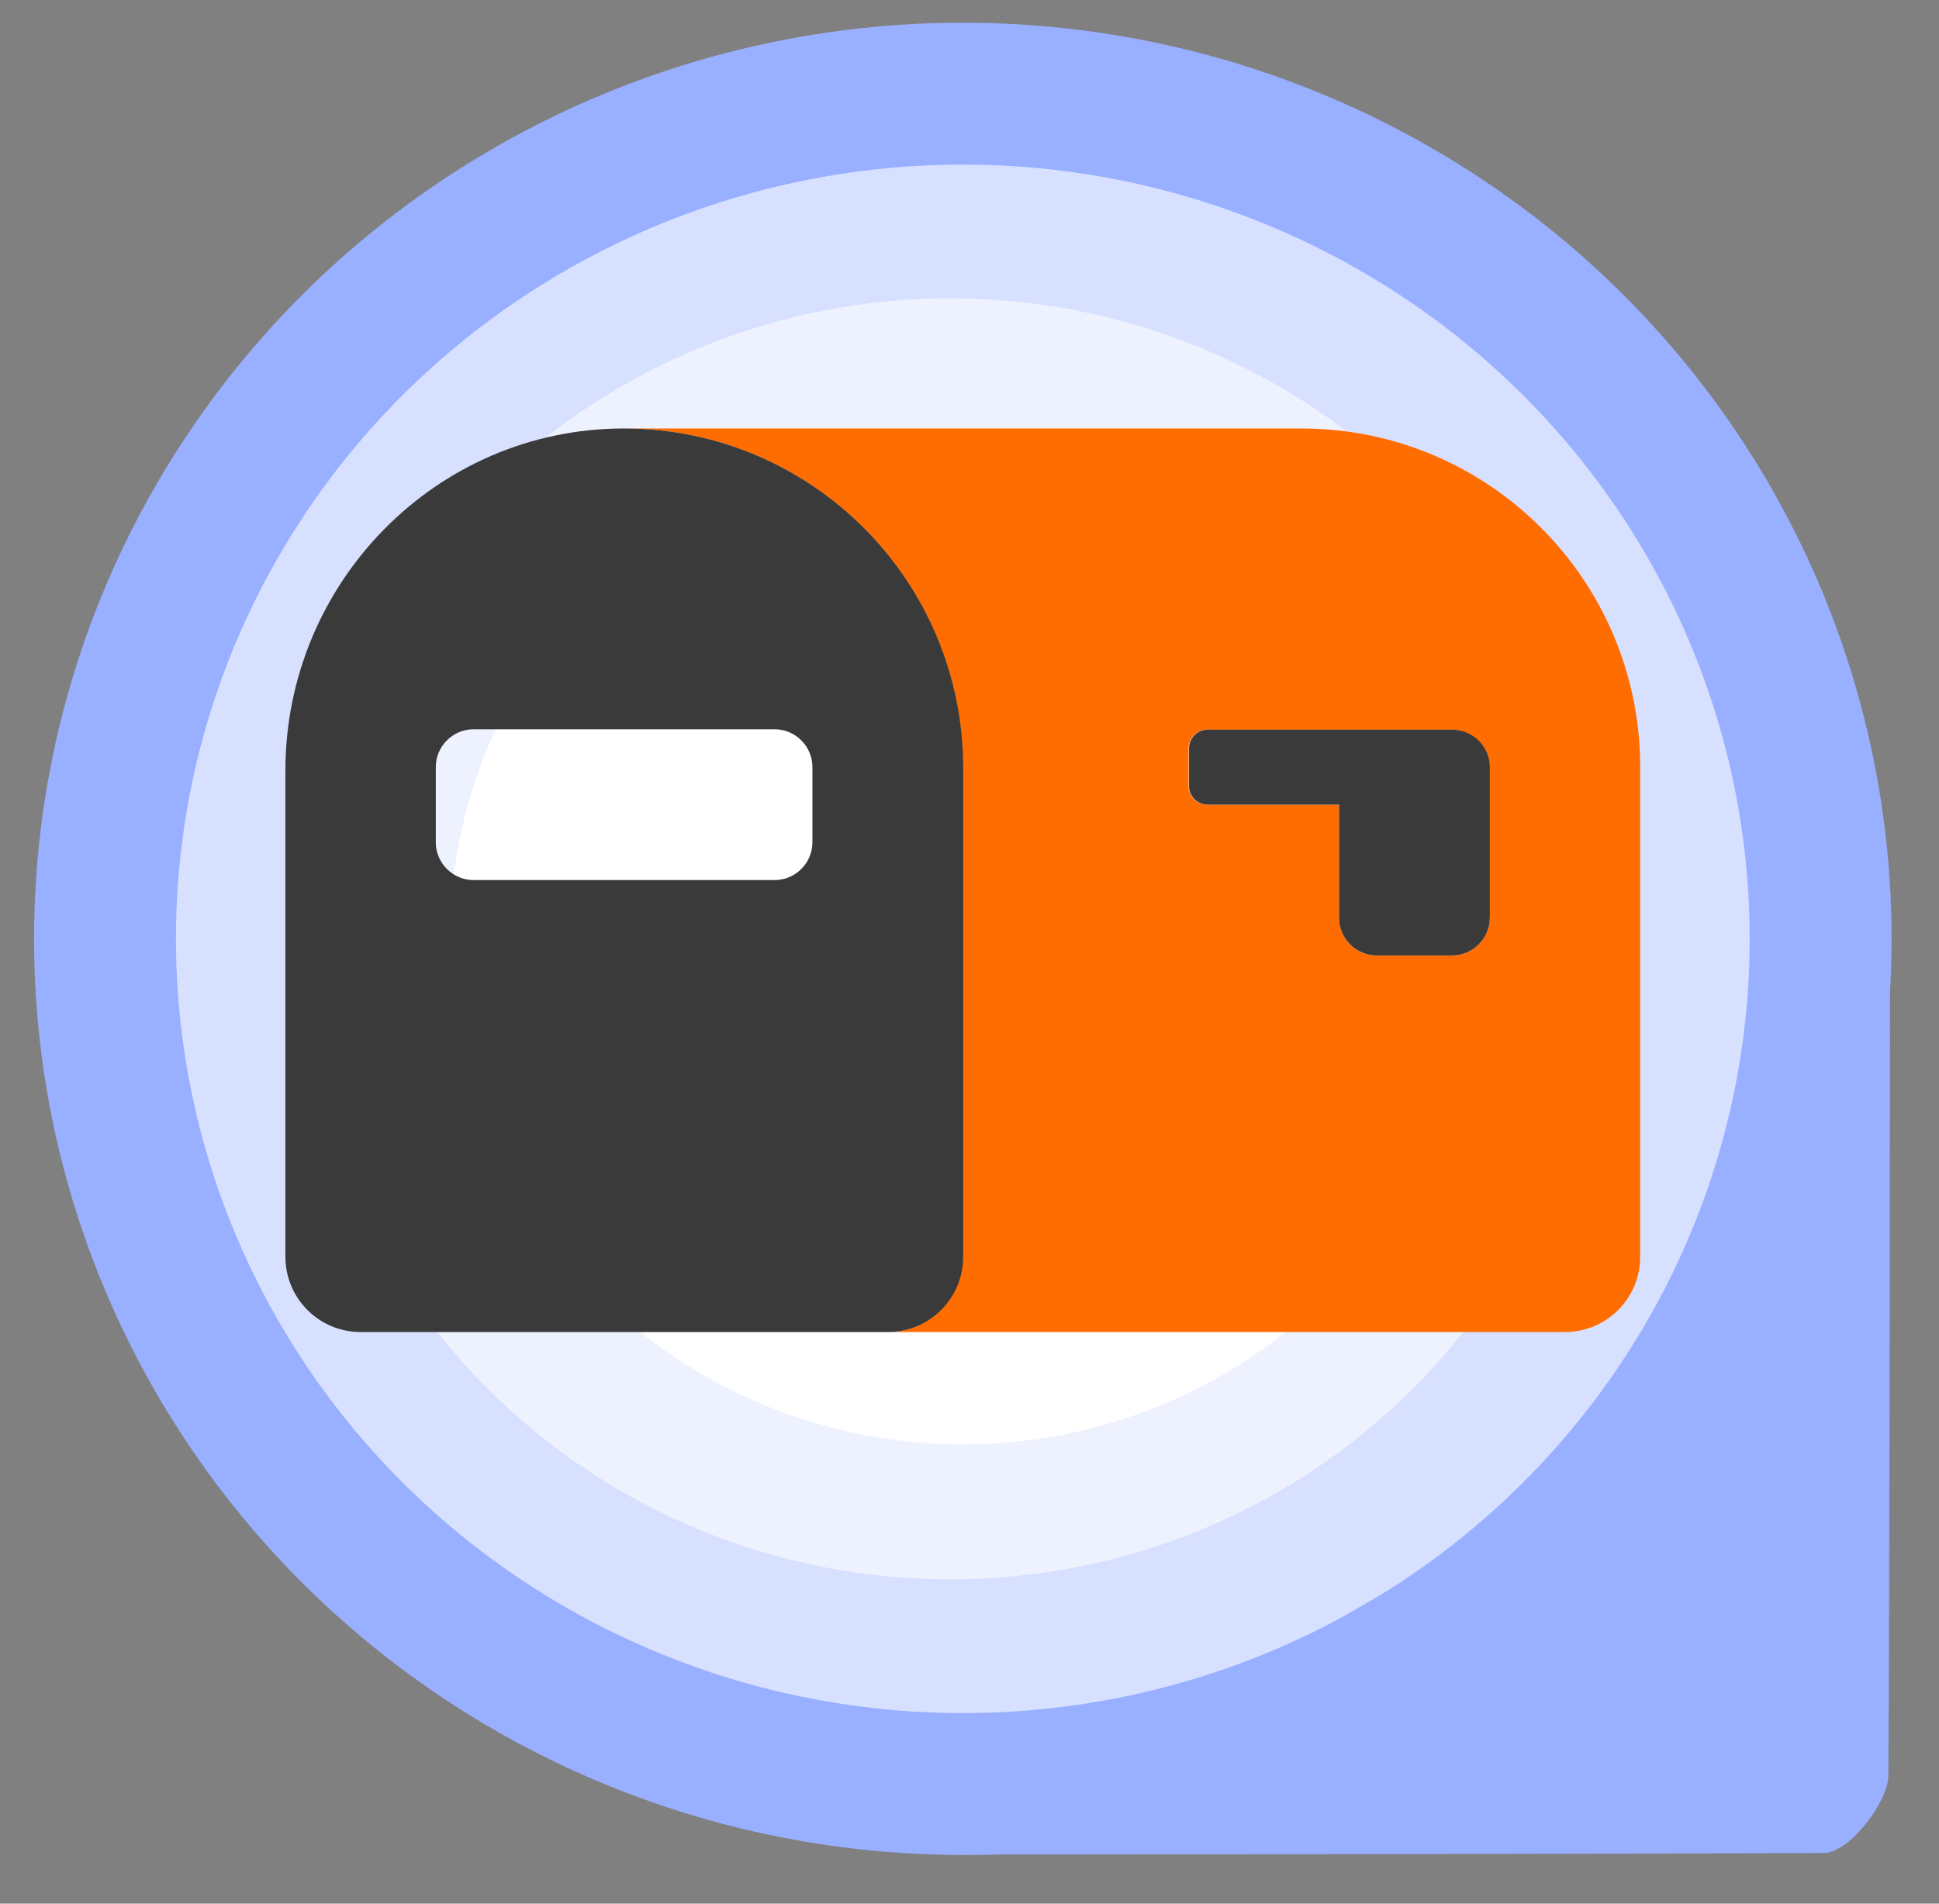 <?xml version="1.0" encoding="utf-8"?>
<!-- Generator: Adobe Illustrator 24.1.0, SVG Export Plug-In . SVG Version: 6.00 Build 0)  -->
<svg version="1.1" id="Layer_1" xmlns="http://www.w3.org/2000/svg" xmlns:xlink="http://www.w3.org/1999/xlink" x="0px" y="0px"
	 viewBox="0 0 478.3 469.6" style="enable-background:new 0 0 478.3 469.6;" xml:space="preserve">
<rect x="0" y="0" width="478.3" height="469.6" fill="#808080" stroke="none"/>
<style type="text/css">
	.st0{display:none;fill:#99AFFF;}
	.st1{fill:#D7E0FF;stroke:#99AFFF;stroke-width:35;stroke-miterlimit:10;}
	.st2{fill:#EEF2FF;}
	.st3{fill:#FFFFFF;}
	.st4{fill:#FF6D00;}
	.st5{fill:#3A3A3A;}
	.st6{fill:#99AFFF;}
</style>
<path class="st0" d="M227,452.1c-3.2-3.2,132.4-78.1,135.6-81.3l17.9-17.9c3.2-3.2,75.1-120.3,78.3-117.1c0,0,0,148.4-0.4,197
	c-0.1,6.3-9.6,18.9-15.9,18.9C387.8,452,227,452.1,227,452.1z"/>
<ellipse class="st1" cx="237.5" cy="231.6" rx="211.6" ry="208.5"/>
<ellipse class="st2" cx="234.4" cy="231.6" rx="160.3" ry="158"/>
<ellipse class="st3" cx="237.5" cy="231.6" rx="126.6" ry="124.7"/>
<g>
	<path class="st4" d="M321,105.7H153.9c46.1,0,83.6,37.4,83.6,83.6V310c0,10.3-8.3,18.6-18.6,18.6H386c10.3,0,18.6-8.3,18.6-18.6
		V189.3C404.6,143.1,367.2,105.7,321,105.7z M367.5,226.4c0,5.1-4.2,9.3-9.3,9.3h-18.6c-5.1,0-9.3-4.2-9.3-9.3v-27.9h-32.5
		c-2.6,0-4.6-2.1-4.6-4.6v-9.3c0-2.6,2.1-4.6,4.6-4.6h60.3c5.1,0,9.3,4.2,9.3,9.3v37.1H367.5z"/>
	<path class="st5" d="M153.9,105.7c-46.3,0-83.5,38.1-83.5,84.4V310c0,10.3,8.3,18.6,18.6,18.6h130c10.3,0,18.6-8.3,18.6-18.6V189.3
		C237.5,143.1,200.1,105.7,153.9,105.7L153.9,105.7z M200.4,207.8c0,5.1-4.2,9.3-9.3,9.3h-74.3c-5.1,0-9.3-4.2-9.3-9.3v-18.6
		c0-5.1,4.2-9.3,9.3-9.3h74.3c5.1,0,9.3,4.2,9.3,9.3V207.8z M358.2,180h-60.3c-2.6,0-4.6,2.1-4.6,4.6v9.3c0,2.6,2.1,4.6,4.6,4.6
		h32.4v27.9c0,5.1,4.2,9.3,9.3,9.3h18.6c5.1,0,9.3-4.2,9.3-9.3v-37.1C367.5,184.1,363.3,180,358.2,180z"/>
</g>
<path class="st6" d="M234.4,457.5c-3.2-3.2,132.4-78.1,135.6-81.3l17.9-17.9c3.2-3.2,75.1-120.3,78.3-117.1c0,0,0,148.4-0.4,197
	c-0.1,6.3-9.6,18.9-15.9,18.9C395.2,457.4,234.4,457.5,234.4,457.5z"/>
</svg>
